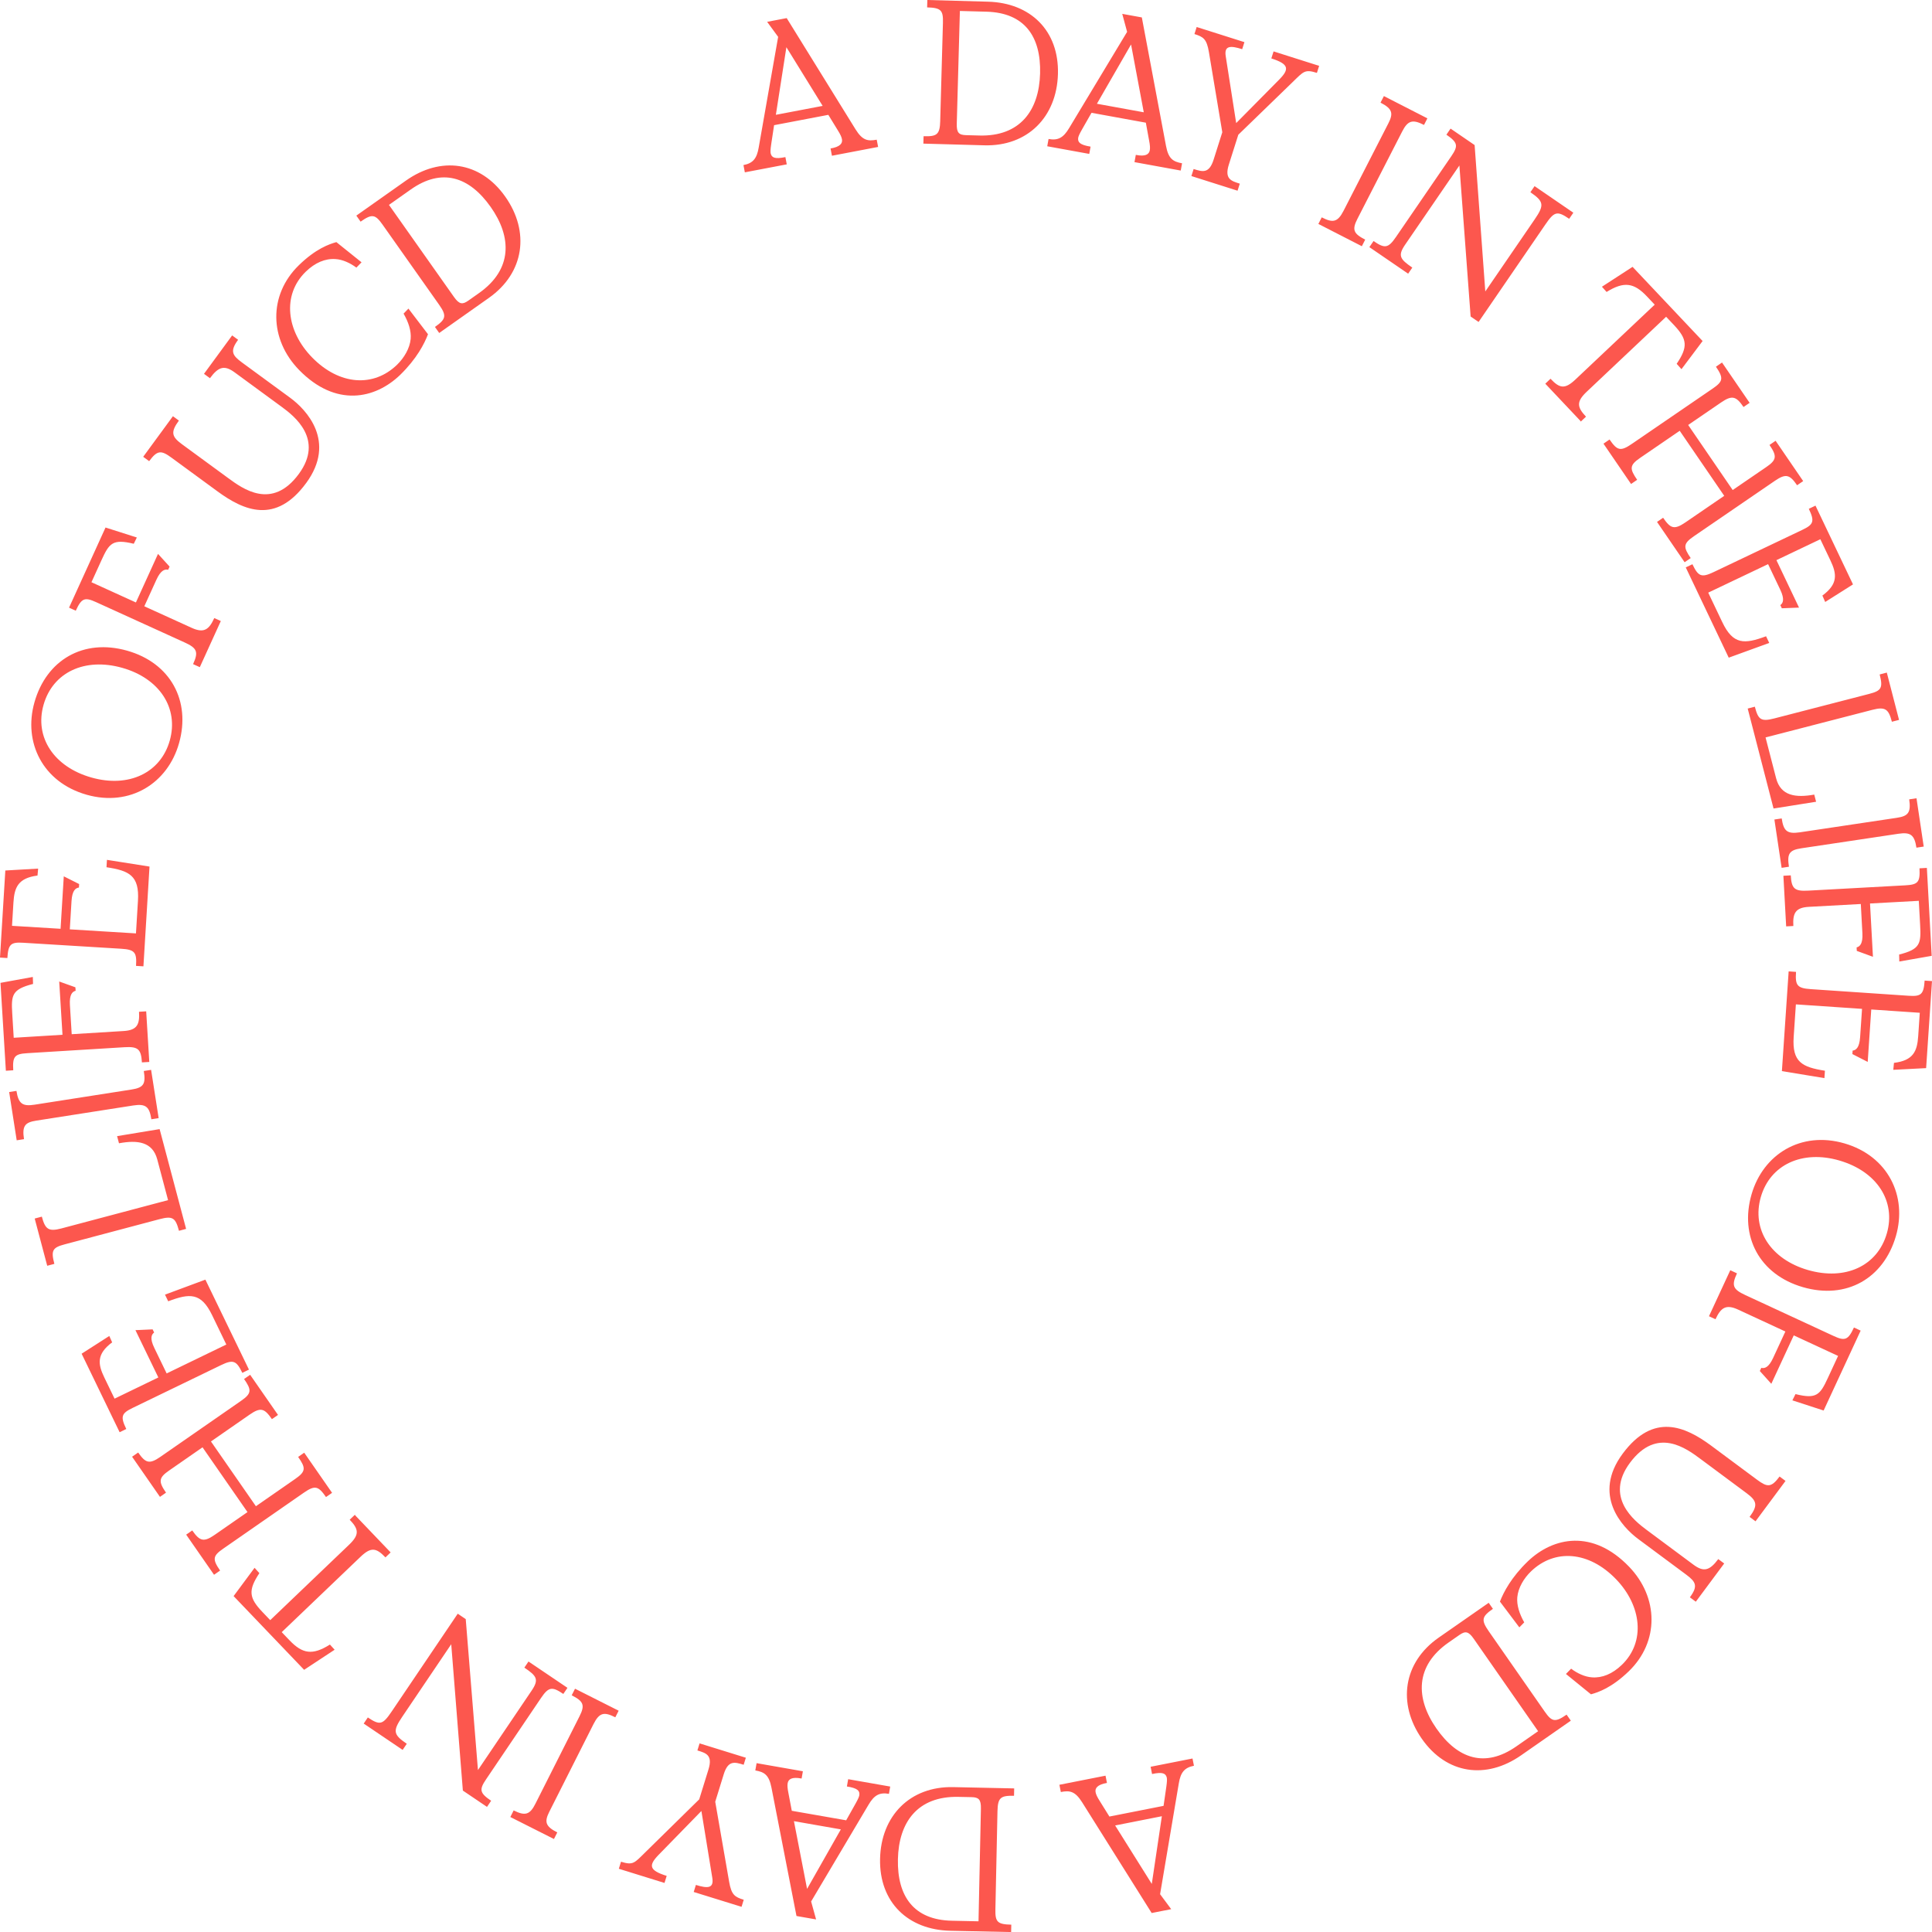 <svg width="165" height="165" viewBox="0 0 165 165" fill="none" xmlns="http://www.w3.org/2000/svg"><g clip-path="url(#a)"><path d="m71.545 11.118-.803-1.31-4.632.883-.245 1.617c-.07.477-.071.656-.045.794.086.358.346.505 1.255.314l.118.62-3.581.682-.118-.62c.809-.154 1.143-.557 1.302-1.497l1.661-9.453-.94-1.284 1.67-.318 5.878 9.497c.593.958 1.053 1.03 1.81.886l.119.62-3.944.752-.118-.62c.83-.14 1.04-.448.974-.793-.037-.189-.13-.403-.361-.77Zm-1.288-2.074-3.096-5.013-.899 5.774 3.995-.761Zm10.04 1.28.233-8.376C80.56.88 80.372.664 79.18.631L79.199 0l5.187.144c3.61.1 6.07 2.465 5.966 6.18-.101 3.662-2.591 6.188-6.288 6.086l-5.204-.144.017-.631c1.14.031 1.39-.137 1.422-1.311Zm3.333 1.25c3.505.097 5.11-2.156 5.197-5.293.088-3.171-1.33-5.192-4.571-5.282L81.978.936l-.266 9.62c-.022.788.183.97.797.987l1.121.03Zm14.506.415-.277-1.511-4.64-.844-.81 1.42c-.238.42-.304.586-.329.724-.048.366.141.596 1.059.745l-.113.621-3.588-.652.113-.622c.81.148 1.267-.107 1.755-.927l4.953-8.222-.415-1.537 1.673.304 2.065 10.978c.208 1.107.611 1.341 1.37 1.48l-.113.62-3.95-.719.113-.62c.825.167 1.13-.044 1.194-.39.034-.19.023-.423-.06-.848Zm-.454-2.399-1.085-5.792-2.917 5.064 4.002.728Zm10.894-4.6.191-.601 3.893 1.235-.191.601c-1.035-.328-1.138-.122-2.067.779l-4.646 4.503-.806 2.54c-.398 1.253.215 1.41.933 1.638l-.191.602-3.943-1.251.191-.602c.752.239 1.32.42 1.707-.8l.741-2.34-1.141-6.836c-.189-1.144-.486-1.312-1.237-1.55l.19-.602 4.078 1.293-.191.602c-.986-.313-1.552-.327-1.405.602l.893 5.709 3.682-3.724c.868-.883.84-1.315-.681-1.798Zm9.326 3.776.288-.561 3.713 1.903-.288.562c-.998-.512-1.392-.36-1.864.561l-3.822 7.457c-.488.951-.318 1.275.664 1.778l-.287.562-3.713-1.903.288-.562c.936.48 1.352.437 1.864-.561l3.821-7.457c.44-.858.366-1.25-.664-1.779Zm12.799 7.651.357-.52 3.311 2.269-.356.52c-1.042-.713-1.276-.619-2.049.51l-5.687 8.3-.68-.465-.96-12.898-4.627 6.754c-.654.954-.448 1.244.607 1.967l-.356.52-3.312-2.268.357-.52c.94.643 1.241.638 1.905-.332l4.736-6.912c.604-.883.564-1.165-.419-1.839l.356-.52 2.054 1.406.912 12.503 4.22-6.16c.833-1.215.788-1.522-.369-2.315Zm4.268 19.526-2.996-3.174.446-.422c.782.829 1.226.916 2.131.062l6.768-6.39-.662-.701c-1.107-1.173-1.958-1.309-3.448-.384l-.397-.446 2.616-1.698 5.981 6.335-1.805 2.404-.409-.459c.985-1.46.904-2.107-.239-3.317l-.662-.701-6.768 6.39c-.906.854-.857 1.314-.075 2.143l-.446.42-.035-.062Zm12.286 6.403-3.802-5.555-3.37 2.307c-.941.643-.908.94-.264 1.88l-.521.356-2.356-3.443.52-.356c.644.94.927 1.044 1.896.38l6.915-4.732c.882-.604.947-.882.274-1.866l.52-.356 2.357 3.443-.521.356c-.624-.911-.965-1.038-1.906-.395l-2.821 1.93 3.802 5.556 2.879-1.97c.882-.604.917-.926.264-1.88l.521-.357 2.356 3.443-.521.356c-.623-.911-.956-1.023-1.896-.38l-6.914 4.732c-.926.634-.918.926-.274 1.866l-.521.356-2.356-3.443.52-.356c.624.912.937 1.058 1.906.395l3.313-2.267Zm-2.716 5.841c.49 1.029.754 1.175 1.814.67l7.566-3.602c.966-.46 1.073-.724.56-1.8l.57-.272 3.203 6.727-2.374 1.5-.24-.547c1.352-.993 1.235-1.85.685-3.005l-.859-1.805-3.751 1.786 1.929 4.052-1.468.058-.128-.269c.231-.168.386-.494-.006-1.317l-1.039-2.184-5.113 2.434 1.198 2.516c.927 1.947 1.893 1.895 3.741 1.21l.271.57-3.459 1.258-3.67-7.709.57-.271Zm4.72 12.326.611-.158c.286 1.104.517 1.297 1.654 1.003l8.113-2.097c1.035-.267 1.191-.507.892-1.66l.611-.159 1.044 4.04-.611.158c-.276-1.07-.554-1.305-1.657-1.02l-9.132 2.36.9 3.48c.394 1.527 1.684 1.683 3.259 1.402l.158.611-3.635.578-2.207-8.538Zm13.793 7.755.624-.093.617 4.126-.624.093c-.166-1.11-.519-1.34-1.543-1.187l-8.286 1.24c-1.058.158-1.222.483-1.059 1.576l-.624.093-.617-4.126.624-.093c.156 1.04.433 1.353 1.543 1.187l8.287-1.24c.953-.142 1.229-.432 1.058-1.576Zm-10.114 6.491c.063 1.138.321 1.37 1.494 1.305l8.297-.454c1.068-.059 1.267-.263 1.202-1.453l.63-.035.412 7.51-2.765.485-.015-.596c1.801-.45 1.88-.929 1.793-2.521l-.114-2.066-4.166.228.25 4.552-1.38-.504-.016-.298c.277-.068.545-.31.495-1.22l-.136-2.486-4.446.243c-1.156.064-1.374.567-1.315 1.635l-.613.033-.237-4.323.63-.035Zm.449 8.244c-.077 1.137.081 1.394 1.253 1.473l8.36.566c1.067.072 1.29-.106 1.37-1.296l.63.043-.503 7.433-2.804.145.058-.594c1.666-.203 1.984-1.008 2.07-2.284l.135-1.994-4.145-.281-.303 4.477-1.308-.668.02-.297c.283-.034.579-.242.64-1.152l.164-2.413-5.65-.383-.188 2.781c-.145 2.151.722 2.579 2.669 2.886l-.043.63-3.632-.597.577-8.518.63.043Zm4.127 14.644c3.737 1.084 5.393 4.503 4.402 7.921-1.045 3.603-4.207 5.443-7.945 4.359-3.704-1.074-5.425-4.33-4.38-7.933.991-3.418 4.218-5.42 7.923-4.347Zm-.425 1.465c-3.166-.918-5.906.35-6.707 3.112-.806 2.778.848 5.32 4.014 6.238 3.199.928 5.94-.34 6.745-3.119.801-2.761-.853-5.303-4.052-6.23Zm-8.746 9.636c-.478 1.034-.359 1.36.707 1.853l7.54 3.493c.97.449 1.242.363 1.743-.719l.573.265-3.162 6.824-2.669-.869.267-.534c1.801.449 2.096.063 2.766-1.384l.87-1.877-3.786-1.754-1.916 4.136-.981-1.092.125-.271c.277.07.627-.018 1.01-.846l1.046-2.258-4.04-1.872c-1.05-.486-1.479-.144-1.928.826l-.557-.258 1.82-3.929.572.266Zm-9.756 15.395c2.613-3.518 5.318-2.339 7.57-.666l3.898 2.895c.887.659 1.217.685 1.927-.272l.507.377-2.561 3.448-.507-.377c.732-.985.625-1.37-.247-2.018l-3.927-2.917c-1.238-.92-3.733-2.794-6.043.316-2.185 2.941.366 4.945 1.422 5.729l3.997 2.969c.858.638 1.37.538 2.122-.476l.507.376-2.425 3.265-.507-.376c.711-.957.52-1.317-.31-1.934l-4.11-3.052c-1.365-1.014-3.937-3.755-1.313-7.287Zm-9.005 12.258c-.062.668.172 1.416.592 2.156l-.418.426-1.657-2.201c.313-.812.981-2.089 2.395-3.451 2.159-2.055 5.52-2.761 8.633.471 2.53 2.626 2.595 6.409-.031 8.939-1.452 1.398-2.587 1.786-3.223 1.96l-2.137-1.738.442-.451c.539.407 1.19.704 1.784.74.867.066 1.741-.29 2.549-1.068 2.046-1.97 1.682-5.052-.495-7.312-2.323-2.411-5.245-2.615-7.265-.669-.606.584-1.092 1.393-1.169 2.198Zm-2.446 2.901 4.788 6.875c.612.877.89.94 1.868.259l.361.517-4.258 2.966c-2.963 2.064-6.347 1.622-8.471-1.427-2.093-3.007-1.591-6.518 1.444-8.632l4.272-2.975.36.517c-.934.652-1.036.936-.364 1.9Zm-3.423.974c-2.877 2.003-2.83 4.769-1.037 7.344 1.813 2.603 4.154 3.387 6.815 1.534l1.869-1.303-5.5-7.896c-.45-.647-.723-.671-1.227-.32l-.92.641Zm-29.779 13.559.812 1.305 4.626-.913.234-1.619c.067-.478.067-.656.04-.794-.088-.358-.35-.503-1.257-.306l-.123-.619 3.578-.706.122.619c-.808.16-1.139.565-1.293 1.506l-1.598 9.464.949 1.278-1.668.329-5.941-9.458c-.6-.954-1.06-1.024-1.817-.875l-.122-.619 3.938-.777.123.619c-.83.146-1.037.455-.969.799.038.189.133.402.366.767Zm1.302 2.066 3.13 4.993.86-5.781-3.99.788Zm-10.049-1.213-.177 8.377c-.023 1.069.166 1.283 1.357 1.309l-.013.631-5.188-.11c-3.61-.077-6.085-2.426-6.006-6.141.077-3.663 2.55-6.206 6.248-6.128l5.206.111-.014.63c-1.139-.024-1.388.147-1.413 1.321Zm-3.34-1.228c-3.505-.075-5.096 2.189-5.163 5.326-.067 3.172 1.363 5.184 4.606 5.252l2.278.049.204-9.622c.016-.789-.19-.969-.804-.982l-1.121-.023Zm-14.513-.322.287 1.51 4.645.813.8-1.425c.235-.422.3-.588.324-.727.046-.365-.145-.594-1.063-.737l.109-.622 3.59.629-.108.622c-.812-.143-1.266.116-1.748.939l-4.898 8.253.425 1.534-1.675-.293-2.137-10.963c-.215-1.105-.62-1.336-1.38-1.469l.11-.622 3.953.693-.109.621c-.826-.162-1.13.051-1.19.397-.034.189-.021.423.065.847Zm.47 2.396 1.122 5.784 2.884-5.082-4.006-.702Zm-10.867 4.673-.187.603-3.901-1.21.186-.602c1.038.321 1.14.114 2.063-.793l4.617-4.534.788-2.545c.39-1.256-.224-1.409-.944-1.632l.187-.603 3.952 1.225-.187.602c-.754-.233-1.323-.41-1.702.813l-.726 2.344 1.187 6.828c.197 1.144.494 1.31 1.247 1.543l-.186.603-4.086-1.266.187-.603c.988.306 1.553.316 1.4-.612l-.93-5.703-3.657 3.749c-.863.889-.832 1.32.692 1.793Zm-9.344-3.712-.284.563-3.726-1.878.284-.564c1.002.505 1.395.35 1.86-.574l3.773-7.482c.482-.955.31-1.277-.676-1.774l.284-.564 3.726 1.879-.285.563c-.939-.473-1.354-.428-1.86.574l-3.772 7.482c-.434.861-.357 1.254.676 1.775Zm-12.853-7.571-.354.523-3.326-2.247.353-.523c1.046.706 1.28.611 2.046-.522l5.633-8.339.683.462 1.043 12.892 4.584-6.784c.648-.959.44-1.247-.62-1.964l.353-.523 3.327 2.248-.353.523c-.945-.638-1.246-.63-1.904.343l-4.691 6.944c-.599.886-.557 1.168.43 1.835l-.353.523-2.062-1.393-.993-12.498-4.18 6.188c-.825 1.22-.778 1.527.384 2.312Zm-4.395-19.496 3.016 3.154-.443.425c-.788-.824-1.232-.908-2.131-.048l-6.727 6.433.666.697c1.115 1.165 1.967 1.296 3.451.362l.4.443-2.605 1.715-6.022-6.296 1.79-2.415.411.455c-.975 1.466-.89 2.113.26 3.316l.667.697 6.727-6.433c.9-.86.848-1.32.06-2.144l.444-.424.036.063Zm-12.329-6.321 3.839 5.53 3.355-2.33c.937-.649.902-.945.252-1.881l.518-.36 2.38 3.427-.519.36c-.65-.936-.933-1.038-1.898-.368l-6.884 4.779c-.879.609-.942.888-.262 1.867l-.518.36-2.38-3.427.519-.36c.63.907.972 1.032 1.909.382l2.808-1.949-3.839-5.531-2.866 1.99c-.878.61-.911.931-.252 1.882l-.518.36-2.38-3.428.52-.36c.63.908.962 1.018 1.898.368l6.884-4.778c.922-.64.911-.932.261-1.868l.519-.36 2.38 3.428-.52.36c-.63-.908-.943-1.053-1.908-.383l-3.298 2.29Zm2.677-5.862c-.496-1.026-.761-1.17-1.818-.658l-7.542 3.651c-.963.466-1.068.732-.549 1.804l-.568.275-3.246-6.705 2.363-1.515.244.544c-1.345 1.002-1.223 1.859-.665 3.01l.87 1.799 3.74-1.81-1.956-4.04 1.467-.067.13.268c-.23.17-.383.497.015 1.317l1.054 2.178 5.096-2.468-1.214-2.508c-.94-1.941-1.905-1.883-3.749-1.185l-.275-.568 3.45-1.281 3.721 7.684-.568.275Zm-4.8-12.293-.61.162c-.292-1.101-.525-1.293-1.66-.992l-8.1 2.15c-1.033.274-1.187.514-.881 1.667l-.61.162-1.07-4.033.61-.162c.283 1.067.563 1.301 1.664 1.009l9.116-2.42-.922-3.473c-.405-1.525-1.695-1.672-3.269-1.382L10 97.03l3.632-.6 2.262 8.522ZM2.05 97.289l-.624.097-.644-4.122.623-.097c.174 1.108.529 1.337 1.55 1.177l8.279-1.294c1.056-.165 1.218-.492 1.048-1.583l.623-.097.645 4.121-.624.098c-.162-1.04-.442-1.35-1.55-1.177l-8.279 1.294c-.952.149-1.226.44-1.047 1.583Zm10.07-6.557c-.07-1.137-.33-1.367-1.502-1.295l-8.294.509c-1.067.065-1.265.27-1.192 1.46l-.63.04-.46-7.507 2.761-.503.02.596c-1.799.461-1.875.94-1.777 2.532l.126 2.065 4.165-.255-.28-4.55 1.383.495.019.297c-.277.07-.543.315-.487 1.225l.152 2.484 4.444-.273c1.155-.07 1.37-.575 1.305-1.643l.612-.037.265 4.322-.63.038Zm-.502-8.24c.07-1.138-.09-1.394-1.263-1.465l-8.363-.512C.924 80.45.702 80.629.63 81.819L0 81.781l.455-7.437 2.802-.162-.054.594c-1.664.214-1.976 1.02-2.055 2.298l-.122 1.995 4.147.253.274-4.48 1.312.66-.018.298c-.283.036-.577.246-.633 1.156l-.147 2.414 5.651.346.17-2.782c.132-2.152-.738-2.574-2.687-2.869l.039-.63 3.635.574-.52 8.52-.63-.038Zm-4.222-14.62c-3.745-1.06-5.423-4.467-4.454-7.892 1.021-3.61 4.17-5.47 7.916-4.41 3.711 1.05 5.454 4.293 4.432 7.903-.968 3.425-4.183 5.449-7.894 4.4Zm.415-1.468c3.172.898 5.904-.388 6.687-3.155.787-2.783-.884-5.315-4.055-6.212-3.206-.907-5.938.38-6.725 3.163-.783 2.766.888 5.298 4.093 6.204Zm8.679-9.686c.472-1.037.35-1.362-.719-1.849L8.21 51.427c-.974-.443-1.245-.354-1.739.73l-.574-.261 3.115-6.844 2.675.852-.263.535c-1.804-.436-2.096-.049-2.757 1.403l-.857 1.882 3.797 1.728 1.888-4.148.989 1.086-.124.271c-.277-.068-.627.023-1.004.853l-1.031 2.265 4.052 1.844c1.053.48 1.48.135 1.922-.838l.559.254-1.794 3.94-.574-.261Zm9.657-15.464c-2.59 3.535-5.303 2.374-7.565.716l-3.918-2.87c-.89-.653-1.22-.677-1.925.285l-.509-.373 2.538-3.465.51.373c-.726.99-.616 1.374.26 2.017l3.946 2.89c1.244.912 3.751 2.77 6.04-.355 2.166-2.955-.398-4.943-1.459-5.72L20.05 31.81c-.862-.632-1.373-.528-2.12.49l-.508-.373 2.404-3.281.509.373c-.705.962-.512 1.32.323 1.932l4.129 3.025c1.372 1.005 3.962 3.729 1.361 7.278Zm8.926-12.317c.058-.669-.181-1.416-.606-2.152l.414-.43 1.672 2.19c-.308.815-.968 2.096-2.373 3.468-2.145 2.069-5.502 2.796-8.636-.416-2.547-2.61-2.637-6.392-.027-8.939 1.443-1.408 2.576-1.803 3.21-1.981l2.149 1.725-.44.453c-.54-.403-1.194-.697-1.788-.729-.867-.06-1.74.301-2.543 1.085-2.032 1.984-1.648 5.063.543 7.309 2.339 2.396 5.262 2.58 7.27.622.602-.588 1.083-1.4 1.155-2.205Zm2.426-2.916-4.833-6.845c-.617-.873-.896-.934-1.87-.246l-.364-.516 4.24-2.993c2.949-2.083 6.336-1.663 8.479 1.373 2.113 2.993 1.633 6.508-1.388 8.64l-4.253 3.004-.364-.516c.931-.657 1.03-.942.353-1.901Zm3.417-.996c2.864-2.022 2.799-4.788.99-7.351-1.831-2.592-4.176-3.36-6.825-1.49l-1.862 1.314 5.551 7.862c.455.644.728.666 1.23.312l.916-.647Z" fill="#FC574E"/></g><defs><clipPath id="a"><path fill="#fff" d="M0 0h165v165H0z"/></clipPath></defs></svg>